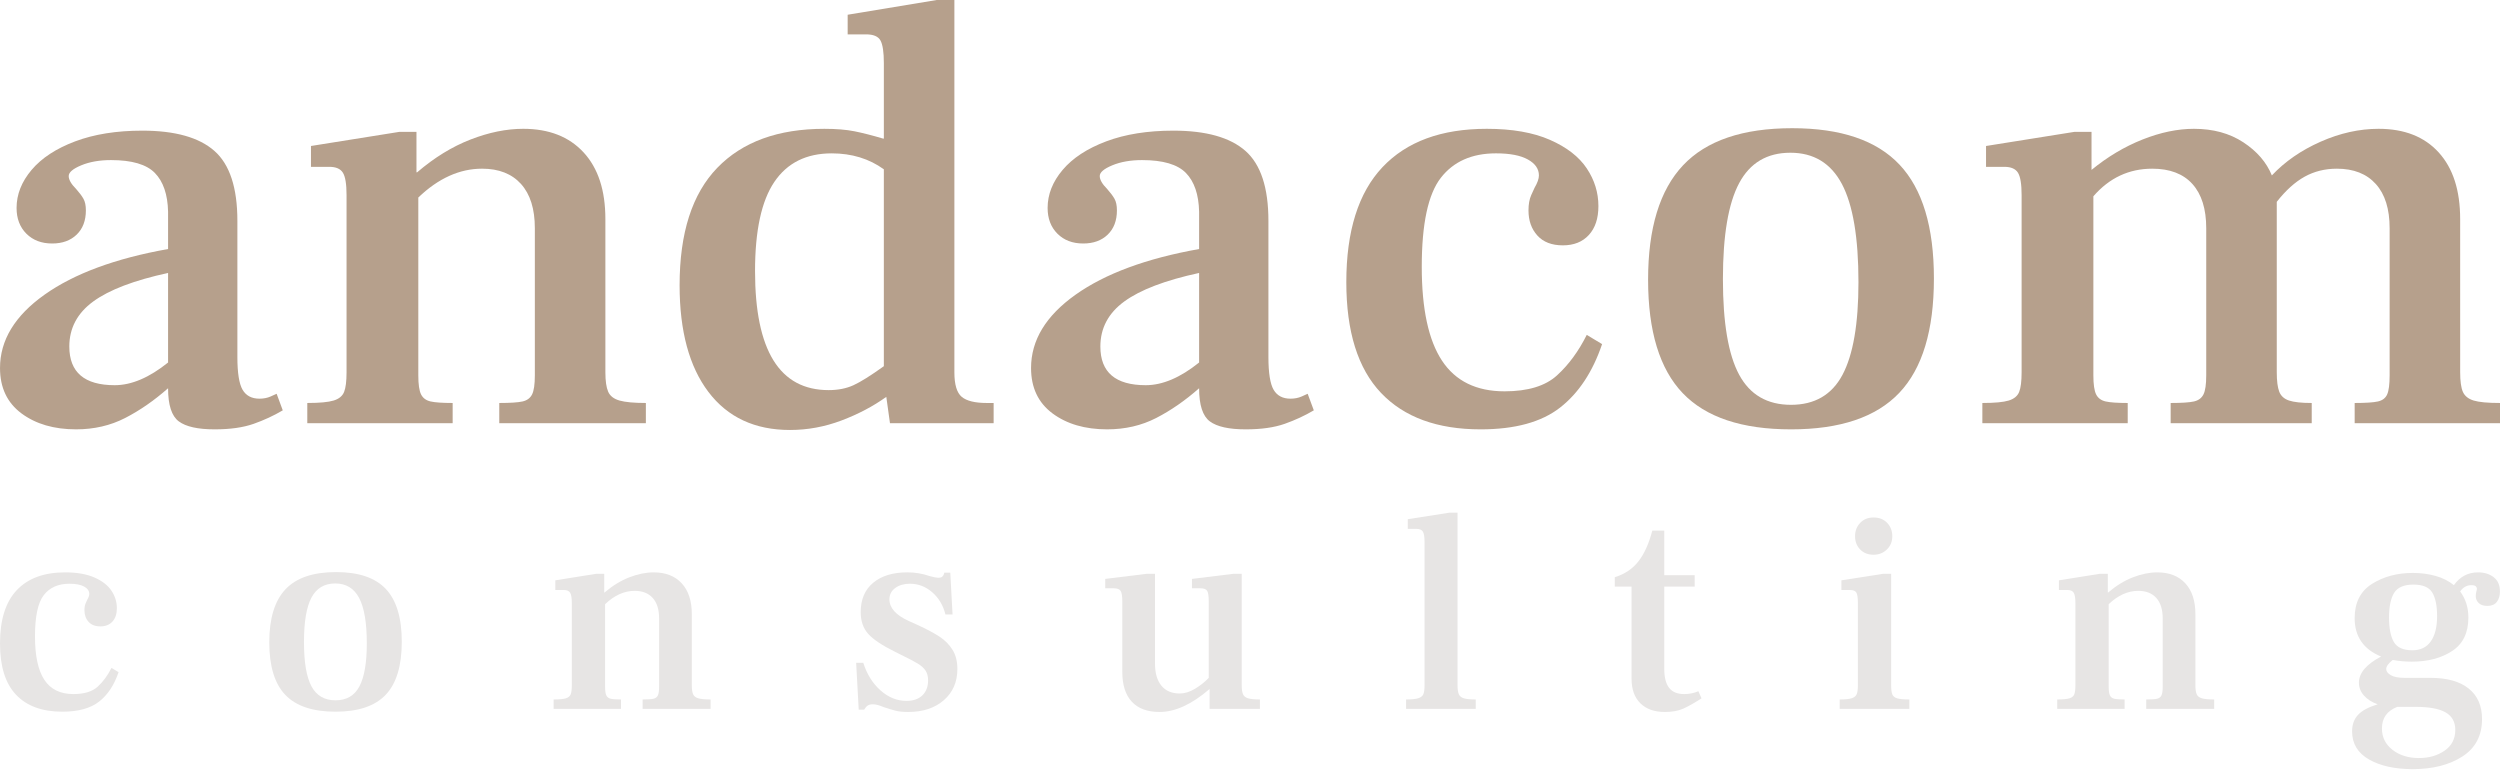 <svg clip-rule="evenodd" fill-rule="evenodd" stroke-linejoin="round" stroke-miterlimit="2" viewBox="0 0 3368 1037" xmlns="http://www.w3.org/2000/svg"><g fill-rule="nonzero"><path d="m66.682 102.349c-1.411.834-2.935 1.54-4.571 2.118-1.637.577-3.674.866-6.112.866-2.631 0-4.508-.417-5.631-1.251s-1.684-2.567-1.684-5.198c-2.182 1.925-4.428 3.481-6.738 4.668s-4.876 1.781-7.7 1.781c-3.465 0-6.32-.834-8.566-2.503-2.246-1.668-3.369-4.042-3.369-7.122 0-4.363 2.326-8.197 6.978-11.502s11.117-5.695 19.395-7.171v-5.871c-.064-2.695-.754-4.716-2.07-6.064-1.315-1.347-3.609-2.021-6.882-2.021-1.796 0-3.352.273-4.668.818-1.315.546-1.973 1.107-1.973 1.685 0 .577.385 1.251 1.155 2.021.513.577.899 1.091 1.155 1.54.257.449.385 1.059.385 1.829 0 1.604-.481 2.871-1.444 3.801-.962.931-2.245 1.396-3.85 1.396-1.668 0-3.016-.513-4.042-1.54-1.027-1.027-1.54-2.374-1.54-4.042 0-2.118.786-4.107 2.358-5.968s3.85-3.353 6.834-4.476 6.497-1.684 10.539-1.684c5.134 0 8.903 1.059 11.31 3.176 2.406 2.118 3.609 5.775 3.609 10.973v21.367c0 2.503.273 4.219.818 5.15.546.93 1.428 1.395 2.647 1.395.642 0 1.219-.112 1.732-.336.514-.225.835-.369.963-.434zm-33.495-10.01c0 4.043 2.375 6.064 7.123 6.064 2.631 0 5.422-1.187 8.374-3.561v-14.053c-5.326 1.155-9.24 2.647-11.743 4.476-2.502 1.829-3.754 4.187-3.754 7.074z" fill="#b6a08c" transform="matrix(8.585 0 0 8.585 -191.529 -325.854)"/><path d="m117.31 97.633c0 1.348.144 2.358.433 3.032s.882 1.139 1.781 1.396c.898.256 2.278.385 4.139.385v3.176h-23.004v-3.176c1.732 0 2.951-.08 3.657-.241.706-.16 1.203-.529 1.492-1.107.289-.577.433-1.572.433-2.984v-23.1c0-3.015-.722-5.325-2.165-6.93-1.444-1.604-3.481-2.406-6.112-2.406-3.529 0-6.866 1.508-10.01 4.524v27.912c0 1.412.144 2.407.433 2.984.289.578.786.947 1.492 1.107.706.161 1.861.241 3.465.241v3.176h-22.811v-3.176c1.925 0 3.304-.129 4.138-.385.834-.257 1.38-.706 1.637-1.348.256-.641.385-1.668.385-3.08v-27.816c0-1.733-.193-2.904-.578-3.513-.385-.61-1.091-.915-2.117-.915h-2.888v-3.272l13.86-2.214h2.695v6.353h.096c2.695-2.31 5.487-4.027 8.374-5.149 2.887-1.123 5.647-1.685 8.278-1.685 4.042 0 7.202 1.235 9.48 3.706 2.278 2.47 3.417 5.951 3.417 10.443z" fill="#b6a08c" transform="matrix(8.585 0 0 8.585 -191.529 -336.597)"/><path d="m178.236 121.599v3.176h-16.266l-.577-4.138c-2.054 1.475-4.396 2.711-7.027 3.705-2.63.995-5.325 1.492-8.085 1.492-5.518 0-9.785-1.989-12.801-5.967-3.016-3.979-4.524-9.561-4.524-16.748 0-8.213 1.973-14.357 5.92-18.432 3.946-4.075 9.545-6.112 16.795-6.112 1.861 0 3.433.129 4.717.385 1.283.257 2.791.642 4.523 1.155h.097v-11.839c0-1.732-.177-2.919-.53-3.561s-1.107-.962-2.262-.962h-2.887v-3.08l13.956-2.31h2.791v58.423c0 1.926.385 3.209 1.155 3.851.77.641 2.086.962 3.947.962zm-37.441-20.694c0 12.449 3.85 18.673 11.55 18.673 1.476 0 2.775-.257 3.898-.77 1.123-.514 2.711-1.508 4.765-2.984v-30.896c-2.31-1.669-5.037-2.503-8.182-2.503-3.978 0-6.978 1.492-8.999 4.476s-3.032 7.652-3.032 14.004z" fill="#b6a08c" transform="matrix(8.585 0 0 8.585 -191.529 -501.018)"/><path d="m228.479 102.349c-1.412.834-2.936 1.54-4.572 2.118-1.636.577-3.673.866-6.112.866-2.631 0-4.507-.417-5.63-1.251s-1.685-2.567-1.685-5.198c-2.181 1.925-4.427 3.481-6.737 4.668s-4.877 1.781-7.7 1.781c-3.465 0-6.321-.834-8.566-2.503-2.246-1.668-3.369-4.042-3.369-7.122 0-4.363 2.326-8.197 6.978-11.502s11.117-5.695 19.394-7.171v-5.871c-.064-2.695-.754-4.716-2.069-6.064-1.315-1.347-3.609-2.021-6.882-2.021-1.797 0-3.353.273-4.668.818-1.316.546-1.973 1.107-1.973 1.685 0 .577.385 1.251 1.155 2.021.513.577.898 1.091 1.155 1.54.256.449.385 1.059.385 1.829 0 1.604-.481 2.871-1.444 3.801-.962.931-2.246 1.396-3.85 1.396-1.668 0-3.016-.513-4.042-1.54-1.027-1.027-1.54-2.374-1.54-4.042 0-2.118.786-4.107 2.358-5.968s3.85-3.353 6.833-4.476c2.984-1.123 6.497-1.684 10.54-1.684 5.133 0 8.903 1.059 11.309 3.176 2.406 2.118 3.61 5.775 3.61 10.973v21.367c0 2.503.272 4.219.818 5.15.545.93 1.427 1.395 2.647 1.395.641 0 1.219-.112 1.732-.336.513-.225.834-.369.963-.434zm-33.495-10.01c0 4.043 2.374 6.064 7.123 6.064 2.63 0 5.422-1.187 8.373-3.561v-14.053c-5.326 1.155-9.24 2.647-11.742 4.476-2.503 1.829-3.754 4.187-3.754 7.074z" fill="#b6a08c" transform="matrix(8.585 0 0 8.585 -191.529 -325.854)"/><path d="m254.659 105.622c-6.802 0-12.015-1.909-15.64-5.727-3.626-3.818-5.439-9.609-5.439-17.373 0-8.021 1.893-14.037 5.679-18.047 3.786-4.011 9.24-6.016 16.363-6.016 3.978 0 7.283.578 9.913 1.733 2.631 1.155 4.556 2.647 5.775 4.475 1.22 1.829 1.829 3.802 1.829 5.92 0 1.925-.497 3.433-1.492 4.524-.994 1.09-2.358 1.636-4.09 1.636-1.733 0-3.064-.513-3.995-1.54-.93-1.027-1.395-2.342-1.395-3.946 0-.963.144-1.765.433-2.407.289-.641.465-1.026.529-1.155.449-.77.674-1.411.674-1.925 0-1.026-.578-1.861-1.733-2.502-1.155-.642-2.823-.963-5.005-.963-3.785 0-6.673 1.284-8.662 3.85-1.989 2.567-2.984 7.219-2.984 13.957 0 6.609 1.059 11.518 3.176 14.726 2.118 3.208 5.39 4.812 9.818 4.812 3.657 0 6.401-.834 8.229-2.502 1.829-1.668 3.385-3.786 4.668-6.353l2.407 1.444c-1.476 4.363-3.674 7.684-6.593 9.962-2.92 2.278-7.075 3.417-12.465 3.417z" fill="#b6a08c" transform="matrix(8.585 0 0 8.585 -191.529 -328.334)"/><path d="m303.362 105.718c-7.7 0-13.363-1.893-16.988-5.679-3.626-3.786-5.438-9.721-5.438-17.806s1.828-14.069 5.486-17.951c3.657-3.882 9.368-5.823 17.132-5.823 7.636 0 13.251 1.909 16.844 5.727s5.39 9.769 5.39 17.854c0 8.15-1.813 14.133-5.438 17.951s-9.288 5.727-16.988 5.727zm0-3.85c3.721 0 6.416-1.572 8.085-4.716 1.668-3.144 2.502-7.989 2.502-14.534 0-6.994-.866-12.128-2.598-15.4-1.733-3.273-4.428-4.909-8.085-4.909-3.658 0-6.337 1.588-8.037 4.765-1.701 3.176-2.551 8.197-2.551 15.063s.85 11.871 2.551 15.015c1.7 3.144 4.411 4.716 8.133 4.716z" fill="#b6a08c" transform="matrix(8.585 0 0 8.585 -191.529 -329.159)"/><path d="m408.371 97.633c0 1.412.144 2.439.433 3.08.289.642.85 1.091 1.684 1.348.835.256 2.214.385 4.139.385v3.176h-22.811v-3.176c1.732 0 2.951-.08 3.657-.241.706-.16 1.187-.529 1.444-1.107.257-.577.385-1.572.385-2.984v-23.1c0-3.015-.722-5.325-2.166-6.93-1.443-1.604-3.481-2.406-6.111-2.406-1.861 0-3.546.417-5.054 1.251-1.508.835-2.967 2.15-4.379 3.947v26.757c0 1.348.128 2.358.385 3.032s.77 1.139 1.54 1.396c.77.256 1.957.385 3.561.385v3.176h-22.137v-3.176c1.732 0 2.951-.08 3.657-.241.706-.16 1.203-.529 1.492-1.107.289-.577.433-1.572.433-2.984v-23.1c0-3.015-.722-5.325-2.165-6.93-1.444-1.604-3.546-2.406-6.305-2.406-3.657 0-6.737 1.444-9.24 4.331v28.105c0 1.412.145 2.407.433 2.984.289.578.786.947 1.492 1.107.706.161 1.861.241 3.465.241v3.176h-22.811v-3.176c1.925 0 3.304-.129 4.139-.385.834-.257 1.379-.706 1.636-1.348.257-.641.385-1.668.385-3.08v-27.816c0-1.733-.193-2.904-.578-3.513-.385-.61-1.09-.915-2.117-.915h-2.888v-3.272l13.86-2.214h2.695v5.968c2.503-2.053 5.166-3.642 7.989-4.764 2.824-1.123 5.519-1.685 8.085-1.685 3.016 0 5.599.706 7.748 2.118 2.15 1.411 3.642 3.144 4.476 5.197 2.053-2.181 4.604-3.946 7.652-5.294 3.048-1.347 6.08-2.021 9.096-2.021 4.042 0 7.186 1.235 9.432 3.706 2.246 2.47 3.369 5.951 3.369 10.443z" fill="#b6a08c" transform="matrix(8.585 0 0 8.585 -191.529 -336.597)"/><g fill="#e7e5e4"><path d="m34.615 37.316c-3.11 0-5.493-.872-7.15-2.618-1.658-1.745-2.486-4.392-2.486-7.942 0-3.666.865-6.416 2.596-8.25 1.73-1.833 4.224-2.75 7.48-2.75 1.818 0 3.329.264 4.532.792 1.202.528 2.082 1.21 2.64 2.046.557.836.836 1.738.836 2.706 0 .88-.228 1.57-.682 2.068-.455.499-1.078.748-1.87.748s-1.401-.234-1.826-.704c-.426-.469-.638-1.07-.638-1.804 0-.44.066-.806.198-1.1.132-.293.212-.469.242-.528.205-.352.308-.645.308-.88 0-.469-.264-.85-.792-1.144-.528-.293-1.291-.44-2.288-.44-1.731 0-3.051.587-3.96 1.76-.91 1.174-1.364 3.3-1.364 6.38 0 3.022.484 5.266 1.452 6.732.968 1.467 2.464 2.2 4.488 2.2 1.672 0 2.926-.381 3.762-1.144.836-.762 1.547-1.73 2.134-2.904l1.1.66c-.675 1.995-1.68 3.513-3.014 4.554-1.335 1.042-3.234 1.562-5.698 1.562z" transform="matrix(8.706 0 0 8.706 -217.459 633.914)"/><path d="m76.899 37.361c-3.52 0-6.109-.866-7.766-2.596-1.658-1.731-2.486-4.444-2.486-8.14s.836-6.432 2.508-8.207c1.672-1.774 4.282-2.661 7.832-2.661 3.49 0 6.057.872 7.7 2.617 1.642 1.746 2.464 4.467 2.464 8.163 0 3.725-.829 6.46-2.486 8.206-1.658 1.745-4.246 2.618-7.766 2.618zm0-1.76c1.701 0 2.933-.719 3.696-2.156.762-1.438 1.144-3.652 1.144-6.644 0-3.198-.396-5.544-1.188-7.04s-2.024-2.244-3.696-2.244-2.897.726-3.674 2.177c-.778 1.453-1.166 3.748-1.166 6.887 0 3.138.388 5.426 1.166 6.864.777 1.437 2.016 2.156 3.718 2.156z" transform="matrix(8.706 0 0 8.706 -217.459 633.529)"/><path d="m132.031 33.665c0 .616.066 1.078.198 1.386.132.307.403.52.814.638.411.117 1.041.176 1.892.176v1.452h-10.516v-1.452c.792 0 1.349-.037 1.672-.11.323-.074.55-.242.682-.506.132-.265.198-.719.198-1.364v-10.56c0-1.379-.33-2.435-.99-3.168-.66-.734-1.591-1.1-2.794-1.1-1.613 0-3.139.689-4.576 2.067v12.761c0 .645.066 1.099.198 1.364.132.264.359.432.682.506.323.073.851.11 1.584.11v1.452h-10.428v-1.452c.88 0 1.51-.059 1.892-.176.381-.118.63-.323.748-.616.117-.294.176-.763.176-1.408v-12.717c0-.791-.088-1.327-.264-1.606-.176-.278-.499-.418-.968-.418h-1.32v-1.495l6.336-1.013h1.232v2.904h.044c1.232-1.056 2.508-1.84 3.828-2.354 1.32-.513 2.581-.769 3.784-.769 1.848 0 3.293.564 4.334 1.693 1.041 1.13 1.562 2.721 1.562 4.775z" transform="matrix(8.706 0 0 8.706 -217.459 630.082)"/><path d="m165.515 37.317c-.792 0-1.445-.067-1.958-.198-.513-.132-1.122-.316-1.826-.55-.675-.294-1.232-.44-1.672-.44-.352 0-.623.065-.814.197-.191.133-.374.345-.55.639h-.836l-.396-7.261h1.1c.557 1.76 1.445 3.183 2.662 4.268 1.217 1.086 2.559 1.628 4.026 1.628 1.056 0 1.877-.286 2.464-.857.587-.573.88-1.343.88-2.311 0-.616-.132-1.122-.396-1.518s-.66-.755-1.188-1.078c-.528-.322-1.393-.777-2.596-1.364l-.88-.439c-2.024-.998-3.425-1.929-4.202-2.795-.777-.865-1.166-1.987-1.166-3.366 0-1.965.645-3.483 1.936-4.554 1.291-1.07 3.051-1.606 5.28-1.606 1.203 0 2.347.191 3.432.572.645.176 1.085.264 1.32.264.323 0 .543-.058.66-.176.117-.117.198-.242.242-.374s.066-.212.066-.242h.924l.352 6.468h-1.1c-.352-1.408-1.034-2.551-2.046-3.432-1.012-.88-2.163-1.32-3.454-1.32-.909 0-1.665.22-2.266.66s-.902 1.027-.902 1.76c0 1.32.997 2.435 2.992 3.345l1.364.615c1.408.646 2.537 1.247 3.388 1.804.851.558 1.525 1.24 2.024 2.046.499.807.748 1.797.748 2.97 0 1.995-.697 3.601-2.09 4.819-1.393 1.217-3.234 1.826-5.522 1.826z" transform="matrix(8.706 0 0 8.706 -217.459 634.296)"/><path d="m217.127 32.961c0 .616.066 1.078.198 1.386s.396.52.792.638c.396.117 1.005.176 1.826.176v1.452h-7.788v-3.036h-.044c-2.728 2.346-5.295 3.52-7.7 3.52-1.877 0-3.307-.528-4.29-1.584s-1.474-2.596-1.474-4.62v-10.912c0-.822-.088-1.364-.264-1.628s-.528-.396-1.056-.396h-1.32v-1.452l6.424-.792h1.276v13.904c0 1.466.33 2.603.99 3.41.66.806 1.606 1.21 2.838 1.21.763 0 1.547-.242 2.354-.726s1.518-1.049 2.134-1.694v-11.836c0-.822-.081-1.364-.242-1.628s-.506-.396-1.034-.396h-1.32v-1.452l6.424-.792h1.276z" transform="matrix(8.706 0 0 8.706 -217.459 636.211)"/><path d="m242.559 45.105c.88 0 1.518-.066 1.914-.198s.653-.345.77-.638c.117-.294.176-.748.176-1.364v-22.132c0-.822-.088-1.372-.264-1.651-.176-.278-.513-.418-1.012-.418h-1.32v-1.495l6.468-1.012h1.232v26.708c0 .616.066 1.078.198 1.386s.396.52.792.638c.396.117 1.005.176 1.826.176v1.452h-10.78z" transform="matrix(8.706 0 0 8.706 -217.459 549.641)"/><path d="m282.599 43.785c-1.613 0-2.874-.448-3.784-1.342-.909-.895-1.364-2.164-1.364-3.806v-14.256h-2.596v-1.452c1.526-.47 2.743-1.284 3.652-2.442.91-1.159 1.628-2.75 2.156-4.774h1.848v6.908h4.708v1.76h-4.708v12.716c0 1.32.25 2.302.748 2.948.499.645 1.276.968 2.332.968.792 0 1.526-.147 2.2-.44l.484 1.1c-1.085.704-2.016 1.232-2.794 1.584-.777.352-1.738.528-2.882.528z" transform="matrix(8.706 0 0 8.706 -217.459 577.986)"/><path d="m314.895 21.961c-.85 0-1.54-.272-2.068-.814-.528-.543-.792-1.225-.792-2.046 0-.822.264-1.511.792-2.068.528-.558 1.218-.836 2.068-.836.88 0 1.584.278 2.112.836.528.557.792 1.246.792 2.068 0 .821-.278 1.503-.836 2.046-.557.542-1.246.814-2.068.814zm-5.236 22.396c.88 0 1.511-.066 1.892-.198.382-.132.631-.345.748-.638.118-.294.176-.748.176-1.364v-12.716c0-.822-.08-1.364-.242-1.628-.161-.264-.491-.396-.99-.396h-1.32v-1.496l6.468-1.012h1.232v17.248c0 .645.059 1.114.176 1.408.118.293.367.498.748.616.382.117 1.012.176 1.892.176v1.452h-10.78z" transform="matrix(8.706 0 0 8.706 -217.459 556.153)"/><path d="m364.703 33.665c0 .616.066 1.078.198 1.386.132.307.404.52.814.638.411.117 1.042.176 1.892.176v1.452h-10.516v-1.452c.792 0 1.35-.037 1.672-.11.323-.074.55-.242.682-.506.132-.265.198-.719.198-1.364v-10.56c0-1.379-.33-2.435-.99-3.168-.66-.734-1.591-1.1-2.794-1.1-1.613 0-3.138.689-4.576 2.067v12.761c0 .645.066 1.099.198 1.364.132.264.36.432.682.506.323.073.851.11 1.584.11v1.452h-10.428v-1.452c.88 0 1.511-.059 1.892-.176.382-.118.631-.323.748-.616.118-.294.176-.763.176-1.408v-12.717c0-.791-.088-1.327-.264-1.606-.176-.278-.498-.418-.968-.418h-1.32v-1.495l6.336-1.013h1.232v2.904h.044c1.232-1.056 2.508-1.84 3.828-2.354 1.32-.513 2.582-.769 3.784-.769 1.848 0 3.293.564 4.334 1.693 1.042 1.13 1.562 2.721 1.562 4.775z" transform="matrix(8.706 0 0 8.706 -217.459 630.082)"/><path d="m408.44 6.869c.968 0 1.774.249 2.42.747.645.499.968 1.233.968 2.2 0 .675-.162 1.218-.484 1.628-.323.411-.807.616-1.452.616-.587 0-1.034-.146-1.342-.439-.308-.294-.462-.646-.462-1.057 0-.293.029-.535.088-.725.058-.191.088-.345.088-.462 0-.118-.059-.235-.176-.353-.118-.117-.352-.175-.704-.175-.675 0-1.247.322-1.716.967.85 1.144 1.276 2.494 1.276 4.049 0 2.346-.836 4.07-2.508 5.17s-3.755 1.65-6.248 1.65c-1.027 0-2.01-.088-2.948-.264-.675.528-1.012.997-1.012 1.408 0 .352.234.667.704.946.469.278 1.188.418 2.156.418h4.004c2.552 0 4.517.55 5.896 1.65 1.378 1.1 2.068 2.676 2.068 4.73 0 2.551-1.012 4.48-3.036 5.786-2.024 1.305-4.591 1.958-7.7 1.958-2.758 0-5.009-.499-6.754-1.496-1.746-.998-2.618-2.45-2.618-4.356 0-1.027.3-1.87.902-2.53.601-.66 1.62-1.21 3.058-1.65-.91-.323-1.621-.778-2.134-1.364-.514-.587-.77-1.247-.77-1.98 0-1.496 1.144-2.846 3.432-4.048-2.728-1.115-4.092-3.095-4.092-5.94 0-2.406.894-4.173 2.684-5.302 1.789-1.13 3.901-1.695 6.336-1.695 1.232 0 2.398.155 3.498.462 1.1.309 2.046.785 2.838 1.431.938-1.32 2.185-1.98 3.74-1.98zm-10.164 12.056c1.261 0 2.214-.462 2.86-1.386.645-.924.968-2.222.968-3.894 0-1.614-.25-2.831-.748-3.653-.499-.821-1.467-1.231-2.904-1.231-1.467 0-2.464.425-2.992 1.275-.528.851-.792 2.127-.792 3.829 0 1.672.249 2.933.748 3.784.498.85 1.452 1.276 2.86 1.276zm6.644 12.32c0-1.232-.499-2.134-1.496-2.706-.998-.572-2.538-.858-4.62-.858h-2.86c-1.584.616-2.376 1.73-2.376 3.344 0 1.349.542 2.449 1.628 3.3 1.085.85 2.449 1.276 4.092 1.276 1.554 0 2.882-.382 3.982-1.144 1.1-.763 1.65-1.834 1.65-3.212z" transform="matrix(8.706 0 0 8.706 -217.459 711.29)"/></g></g></svg>